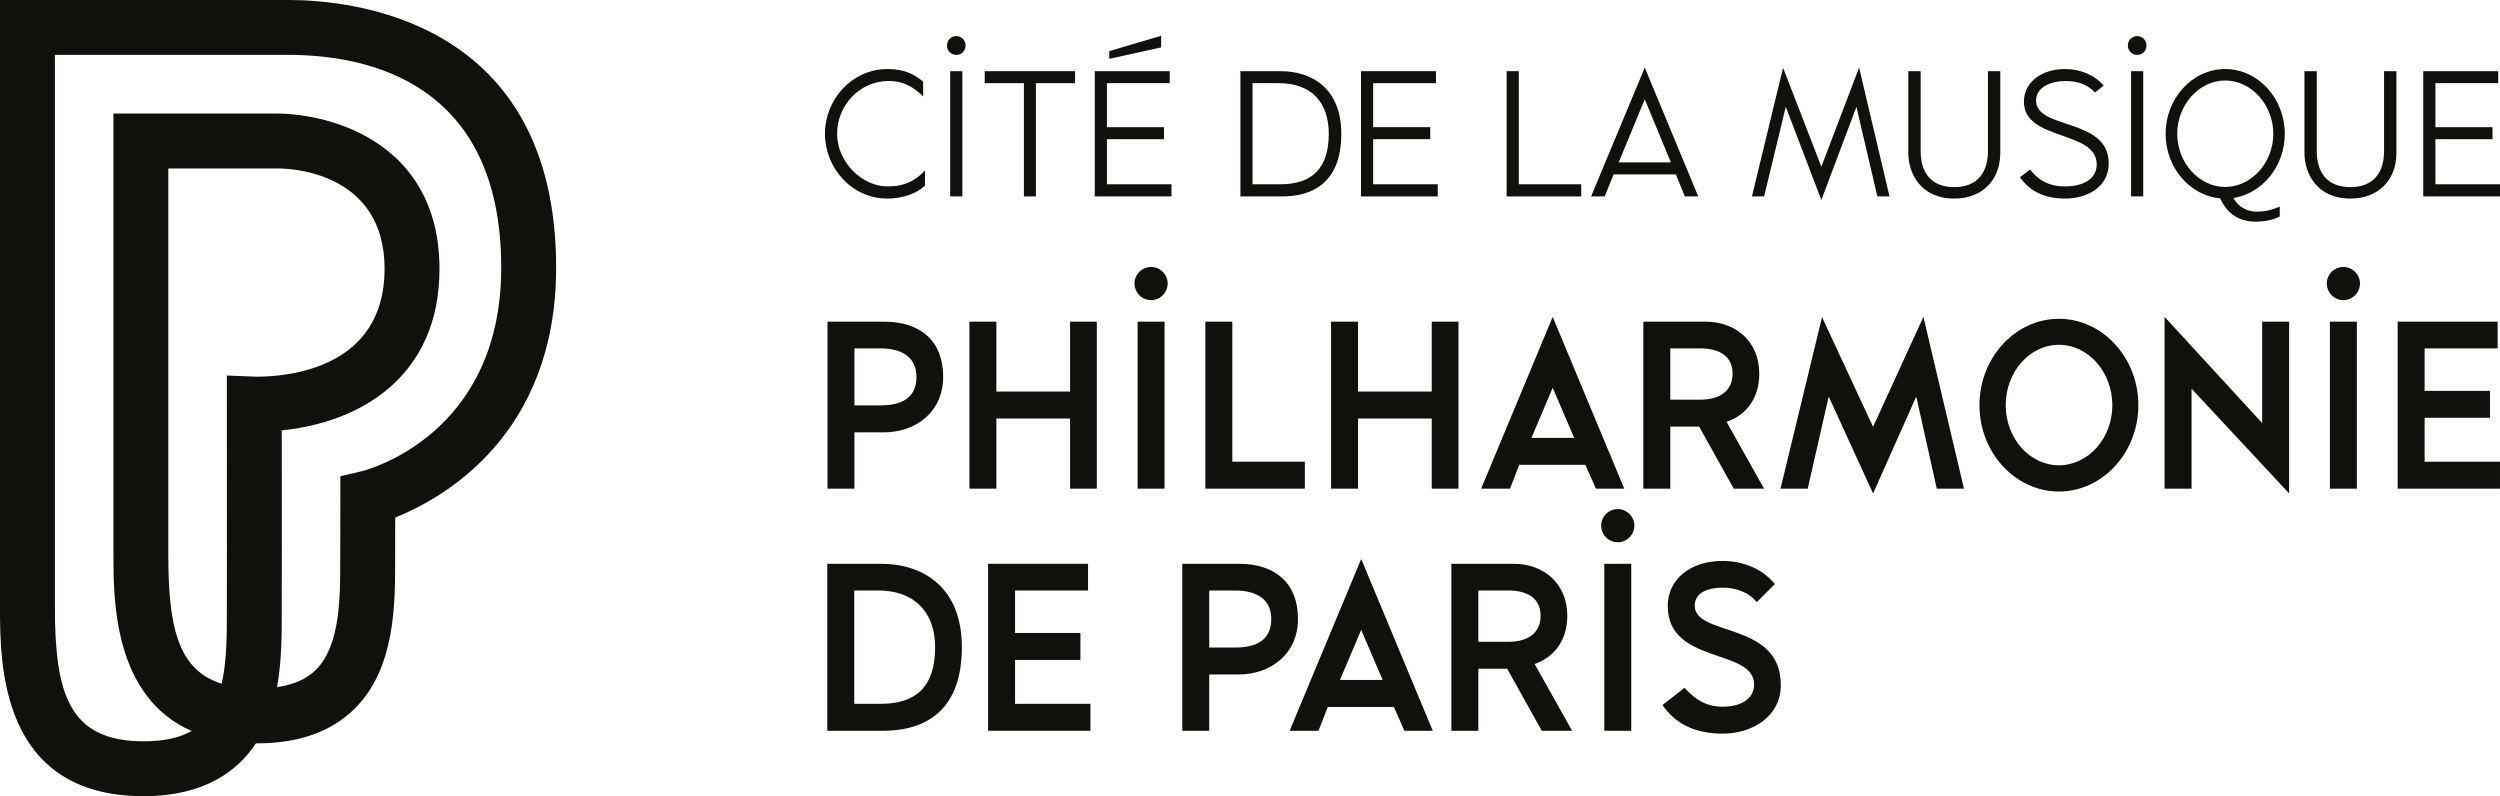 <?xml version="1.0" encoding="UTF-8"?>
<svg xmlns="http://www.w3.org/2000/svg" xmlns:xlink="http://www.w3.org/1999/xlink" width="814.79pt" height="259.49pt" viewBox="0 0 814.79 259.49" version="1.1">
<defs>
<clipPath id="clip1">
  <path d="M 781 104 L 814.789 104 L 814.789 160 L 781 160 Z M 781 104 "/>
</clipPath>
<clipPath id="clip2">
  <path d="M 789 23 L 814.789 23 L 814.789 65 L 789 65 Z M 789 23 "/>
</clipPath>
<clipPath id="clip3">
  <path d="M 0 0 L 182 0 L 182 259.488 L 0 259.488 Z M 0 0 "/>
</clipPath>
</defs>
<g id="surface1">
<path style=" stroke:none;fill-rule:nonzero;fill:rgb(7.1%,6.299%,5.099%);fill-opacity:1;" d="M 286.949 113.543 L 278.477 113.543 L 278.477 132.125 L 286.949 132.125 C 295.348 132.125 298.691 128.551 298.691 122.797 C 298.691 117.043 294.727 113.543 286.949 113.543 M 269.691 159.262 L 269.691 104.836 L 288.117 104.836 C 300.012 104.836 307.398 111.133 307.398 122.797 C 307.398 134.457 298.227 140.91 288.117 140.91 L 278.477 140.91 L 278.477 159.262 "/>
<path style=" stroke:none;fill-rule:nonzero;fill:rgb(7.1%,6.299%,5.099%);fill-opacity:1;" d="M 315.949 104.836 L 324.734 104.836 L 324.734 127.617 L 348.762 127.617 L 348.762 104.836 L 357.469 104.836 L 357.469 159.262 L 348.762 159.262 L 348.762 136.402 L 324.734 136.402 L 324.734 159.262 L 315.949 159.262 "/>
<path style=" stroke:none;fill-rule:nonzero;fill:rgb(7.1%,6.299%,5.099%);fill-opacity:1;" d="M 370.762 159.262 L 379.551 159.262 L 379.551 104.836 L 370.762 104.836 Z M 375.195 87.008 C 378.07 87.008 380.559 89.418 380.559 92.371 C 380.559 95.406 378.07 97.816 375.195 97.816 C 372.164 97.816 369.754 95.406 369.754 92.371 C 369.754 89.418 372.164 87.008 375.195 87.008 "/>
<path style=" stroke:none;fill-rule:nonzero;fill:rgb(7.1%,6.299%,5.099%);fill-opacity:1;" d="M 392.844 104.836 L 401.629 104.836 L 401.629 150.477 L 425.266 150.477 L 425.266 159.262 L 392.844 159.262 "/>
<path style=" stroke:none;fill-rule:nonzero;fill:rgb(7.1%,6.299%,5.099%);fill-opacity:1;" d="M 433.816 104.836 L 442.605 104.836 L 442.605 127.617 L 466.629 127.617 L 466.629 104.836 L 475.336 104.836 L 475.336 159.262 L 466.629 159.262 L 466.629 136.402 L 442.605 136.402 L 442.605 159.262 L 433.816 159.262 "/>
<path style=" stroke:none;fill-rule:nonzero;fill:rgb(7.1%,6.299%,5.099%);fill-opacity:1;" d="M 499.129 142.699 L 513.043 142.699 L 506.047 126.371 Z M 506.047 103.281 L 529.371 159.262 L 520.121 159.262 L 516.699 151.484 L 495.16 151.484 L 492.129 159.262 L 482.723 159.262 "/>
<path style=" stroke:none;fill-rule:nonzero;fill:rgb(7.1%,6.299%,5.099%);fill-opacity:1;" d="M 554.098 113.543 L 544.379 113.543 L 544.379 130.258 L 554.098 130.258 C 560.859 130.258 564.672 127.148 564.672 121.785 C 564.672 116.422 560.859 113.543 554.098 113.543 M 535.594 159.262 L 535.594 104.836 L 555.887 104.836 C 565.68 104.836 573.379 111.289 573.379 121.785 C 573.379 129.094 569.723 135.078 562.727 137.488 L 574.934 159.262 L 565.059 159.262 L 553.785 139.047 L 544.379 139.047 L 544.379 159.262 "/>
<path style=" stroke:none;fill-rule:nonzero;fill:rgb(7.1%,6.299%,5.099%);fill-opacity:1;" d="M 593.828 103.359 L 610.465 139.125 L 626.871 103.277 L 640.09 159.262 L 631.227 159.262 L 624.539 129.25 L 610.465 160.816 L 596.004 129.25 L 589.16 159.262 L 580.297 159.262 "/>
<path style=" stroke:none;fill-rule:nonzero;fill:rgb(7.1%,6.299%,5.099%);fill-opacity:1;" d="M 671.031 112.375 C 661.469 112.375 653.695 121.238 653.695 132.047 C 653.695 142.855 661.469 151.641 671.031 151.641 C 680.594 151.641 688.449 142.855 688.449 132.047 C 688.449 121.238 680.594 112.375 671.031 112.375 M 645.141 132.047 C 645.141 116.574 656.805 103.902 671.031 103.902 C 685.262 103.902 696.922 116.574 696.922 132.047 C 696.922 147.52 685.262 160.195 671.031 160.195 C 656.805 160.195 645.141 147.52 645.141 132.047 "/>
<path style=" stroke:none;fill-rule:nonzero;fill:rgb(7.1%,6.299%,5.099%);fill-opacity:1;" d="M 705.477 103.281 L 737.273 137.879 L 737.273 104.836 L 746.062 104.836 L 746.062 160.816 L 714.262 126.684 L 714.262 159.262 L 705.477 159.262 "/>
<path style=" stroke:none;fill-rule:nonzero;fill:rgb(7.1%,6.299%,5.099%);fill-opacity:1;" d="M 759.355 159.262 L 768.141 159.262 L 768.141 104.836 L 759.355 104.836 Z M 763.785 87.008 C 766.664 87.008 769.152 89.418 769.152 92.371 C 769.152 95.406 766.664 97.816 763.785 97.816 C 760.754 97.816 758.344 95.406 758.344 92.371 C 758.344 89.418 760.754 87.008 763.785 87.008 "/>
<g clip-path="url(#clip1)" clip-rule="nonzero">
<path style=" stroke:none;fill-rule:nonzero;fill:rgb(7.1%,6.299%,5.099%);fill-opacity:1;" d="M 781.438 104.836 L 814.016 104.836 L 814.016 113.543 L 790.223 113.543 L 790.223 127.383 L 811.523 127.383 L 811.523 136.168 L 790.223 136.168 L 790.223 150.477 L 814.789 150.477 L 814.789 159.262 L 781.438 159.262 "/>
</g>
<path style=" stroke:none;fill-rule:nonzero;fill:rgb(7.1%,6.299%,5.099%);fill-opacity:1;" d="M 286.273 192.453 L 278.418 192.453 L 278.418 229.387 L 287.051 229.387 C 298.559 229.387 304.777 223.789 304.777 210.961 C 304.777 199.219 297.699 192.453 286.273 192.453 M 269.633 238.172 L 269.633 183.746 L 287.051 183.746 C 300.969 183.746 313.484 191.441 313.484 210.961 C 313.484 233.738 299.102 238.172 287.828 238.172 "/>
<path style=" stroke:none;fill-rule:nonzero;fill:rgb(7.1%,6.299%,5.099%);fill-opacity:1;" d="M 322.035 183.746 L 354.613 183.746 L 354.613 192.453 L 330.824 192.453 L 330.824 206.293 L 352.125 206.293 L 352.125 215.078 L 330.824 215.078 L 330.824 229.387 L 355.391 229.387 L 355.391 238.172 L 322.035 238.172 "/>
<path style=" stroke:none;fill-rule:nonzero;fill:rgb(7.1%,6.299%,5.099%);fill-opacity:1;" d="M 402.586 192.453 L 394.109 192.453 L 394.109 211.039 L 402.586 211.039 C 410.98 211.039 414.324 207.461 414.324 201.707 C 414.324 195.953 410.359 192.453 402.586 192.453 M 385.324 238.172 L 385.324 183.746 L 403.754 183.746 C 415.648 183.746 423.031 190.043 423.031 201.707 C 423.031 213.371 413.859 219.82 403.754 219.82 L 394.109 219.82 L 394.109 238.172 "/>
<path style=" stroke:none;fill-rule:nonzero;fill:rgb(7.1%,6.299%,5.099%);fill-opacity:1;" d="M 436.715 221.609 L 450.633 221.609 L 443.637 205.281 Z M 443.637 182.191 L 466.961 238.172 L 457.711 238.172 L 454.289 230.398 L 432.75 230.398 L 429.719 238.172 L 420.312 238.172 "/>
<path style=" stroke:none;fill-rule:nonzero;fill:rgb(7.1%,6.299%,5.099%);fill-opacity:1;" d="M 491.531 192.453 L 481.812 192.453 L 481.812 209.172 L 491.531 209.172 C 498.297 209.172 502.105 206.059 502.105 200.695 C 502.105 195.332 498.297 192.453 491.531 192.453 M 473.027 238.172 L 473.027 183.746 L 493.32 183.746 C 503.117 183.746 510.812 190.199 510.812 200.695 C 510.812 208.004 507.16 213.992 500.16 216.402 L 512.367 238.172 L 502.492 238.172 L 491.219 217.957 L 481.812 217.957 L 481.812 238.172 "/>
<path style=" stroke:none;fill-rule:nonzero;fill:rgb(7.1%,6.299%,5.099%);fill-opacity:1;" d="M 522.863 238.172 L 531.648 238.172 L 531.648 183.746 L 522.863 183.746 Z M 527.297 165.918 C 530.172 165.918 532.66 168.328 532.66 171.281 C 532.66 174.316 530.172 176.727 527.297 176.727 C 524.262 176.727 521.852 174.316 521.852 171.281 C 521.852 168.328 524.262 165.918 527.297 165.918 "/>
<path style=" stroke:none;fill-rule:nonzero;fill:rgb(7.1%,6.299%,5.099%);fill-opacity:1;" d="M 561.426 182.812 C 568.191 182.812 574.488 185.457 578.453 190.355 L 572.547 196.266 C 569.824 192.766 565.238 191.52 561.426 191.52 C 556.605 191.52 552.484 193.152 552.328 197.195 C 552.02 207.691 580.398 202.25 580.398 223.242 C 580.398 233.586 571.066 239.105 561.426 239.105 C 552.328 239.105 545.879 235.762 541.836 229.773 L 548.988 224.176 C 552.406 227.754 555.75 230.32 561.426 230.32 C 567.801 230.32 571.691 227.52 571.691 223.09 C 571.691 211.191 543.543 216.637 543.543 197.508 C 543.543 188.723 551.008 182.812 561.426 182.812 "/>
<path style=" stroke:none;fill-rule:nonzero;fill:rgb(7.1%,6.299%,5.099%);fill-opacity:1;" d="M 289.215 22.5 C 295.16 22.5 298.367 24.48 300.875 26.641 L 300.875 31.422 C 297.902 28.562 294.637 26.289 289.215 26.406 C 280.176 26.582 272.828 34.277 272.828 43.609 C 272.828 52.938 281.051 60.754 289.215 60.754 C 295.453 60.812 298.953 58.246 301.461 55.562 L 301.461 60.52 C 298.953 62.91 294.402 64.719 289.215 64.719 C 277.379 64.719 268.863 54.512 268.863 43.609 C 268.863 32.355 277.727 22.5 289.215 22.5 "/>
<path style=" stroke:none;fill-rule:nonzero;fill:rgb(7.1%,6.299%,5.099%);fill-opacity:1;" d="M 309.684 64.02 L 313.648 64.02 L 313.648 23.199 L 309.684 23.199 Z M 311.664 11.766 C 313.414 11.766 314.695 13.109 314.695 14.859 C 314.695 16.551 313.414 17.891 311.664 17.891 C 309.973 17.891 308.633 16.551 308.633 14.859 C 308.633 13.109 309.973 11.766 311.664 11.766 "/>
<path style=" stroke:none;fill-rule:nonzero;fill:rgb(7.1%,6.299%,5.099%);fill-opacity:1;" d="M 320.938 23.199 L 350.383 23.199 L 350.383 27.105 L 337.613 27.105 L 337.613 64.02 L 333.707 64.02 L 333.707 27.105 L 320.938 27.105 "/>
<path style=" stroke:none;fill-rule:nonzero;fill:rgb(7.1%,6.299%,5.099%);fill-opacity:1;" d="M 361.523 19.176 L 361.523 16.668 L 378.434 11.652 L 378.434 15.445 Z M 356.801 23.199 L 381.23 23.199 L 381.23 27.105 L 360.766 27.105 L 360.766 41.453 L 379.367 41.453 L 379.367 45.359 L 360.766 45.359 L 360.766 60.051 L 381.812 60.051 L 381.812 64.02 L 356.801 64.02 "/>
<path style=" stroke:none;fill-rule:nonzero;fill:rgb(7.1%,6.299%,5.099%);fill-opacity:1;" d="M 416.746 27.105 L 408.23 27.105 L 408.23 60.055 L 417.328 60.055 C 427.766 60.055 433.07 54.688 433.07 43.609 C 433.07 33.406 427.473 27.105 416.746 27.105 M 404.266 64.02 L 404.266 23.199 L 417.328 23.199 C 427.766 23.199 437.152 28.973 437.152 43.609 C 437.152 60.695 426.367 64.02 417.91 64.02 "/>
<path style=" stroke:none;fill-rule:nonzero;fill:rgb(7.1%,6.299%,5.099%);fill-opacity:1;" d="M 443.57 23.199 L 468.004 23.199 L 468.004 27.105 L 447.535 27.105 L 447.535 41.449 L 466.137 41.449 L 466.137 45.359 L 447.535 45.359 L 447.535 60.055 L 468.586 60.055 L 468.586 64.02 L 443.57 64.02 "/>
<path style=" stroke:none;fill-rule:nonzero;fill:rgb(7.1%,6.299%,5.099%);fill-opacity:1;" d="M 491.039 23.199 L 495.004 23.199 L 495.004 60.055 L 515.352 60.055 L 515.352 64.02 L 491.039 64.02 "/>
<path style=" stroke:none;fill-rule:nonzero;fill:rgb(7.1%,6.299%,5.099%);fill-opacity:1;" d="M 527.539 52.938 L 544.566 52.938 L 536.055 32.355 Z M 536.055 22.035 L 553.488 64.02 L 549.117 64.02 L 546.199 56.848 L 525.906 56.848 L 522.992 64.02 L 518.562 64.02 "/>
<path style=" stroke:none;fill-rule:nonzero;fill:rgb(7.1%,6.299%,5.099%);fill-opacity:1;" d="M 581.133 22.094 L 593.609 54.34 L 605.914 22.031 L 615.824 64.02 L 611.859 64.02 L 605.039 34.805 L 593.609 65.184 L 582.008 34.805 L 574.949 64.02 L 570.984 64.02 "/>
<path style=" stroke:none;fill-rule:nonzero;fill:rgb(7.1%,6.299%,5.099%);fill-opacity:1;" d="M 621.949 49.848 L 621.949 23.199 L 625.973 23.199 L 625.973 49.266 C 625.973 56.145 629.297 60.984 636.938 60.984 C 644.461 60.984 647.898 56.203 647.898 49.266 L 647.898 23.199 L 651.922 23.199 L 651.922 49.848 C 651.922 58.711 646.035 64.719 636.938 64.719 C 625.973 64.719 621.949 56.496 621.949 49.848 "/>
<path style=" stroke:none;fill-rule:nonzero;fill:rgb(7.1%,6.299%,5.099%);fill-opacity:1;" d="M 673.031 22.5 C 678.047 22.5 682.652 24.426 685.629 27.922 L 682.77 30.141 C 680.496 27.746 677.641 26.406 673.031 26.406 C 668.895 26.406 663.703 28.156 663.586 32.59 C 663.297 42.441 687.262 38.188 687.262 53.23 C 687.262 60.984 680.262 64.719 673.031 64.719 C 666.211 64.719 661.371 62.211 658.34 57.719 L 661.66 55.27 C 663.996 58.188 667.027 60.754 673.031 60.754 C 679.156 60.754 683.355 58.188 683.355 53.578 C 683.355 42.324 659.621 46.059 659.621 33.113 C 659.621 26.934 665.219 22.5 673.031 22.5 "/>
<path style=" stroke:none;fill-rule:nonzero;fill:rgb(7.1%,6.299%,5.099%);fill-opacity:1;" d="M 694.551 64.02 L 698.516 64.02 L 698.516 23.199 L 694.551 23.199 Z M 696.531 11.766 C 698.281 11.766 699.566 13.109 699.566 14.859 C 699.566 16.551 698.281 17.891 696.531 17.891 C 694.844 17.891 693.5 16.551 693.5 14.859 C 693.5 13.109 694.844 11.766 696.531 11.766 "/>
<path style=" stroke:none;fill-rule:nonzero;fill:rgb(7.1%,6.299%,5.099%);fill-opacity:1;" d="M 709.594 43.609 C 709.594 53.055 716.711 60.93 725.223 60.93 C 733.734 60.93 740.906 53.055 740.906 43.609 C 740.906 34.164 733.734 26.234 725.223 26.234 C 716.711 26.234 709.594 34.164 709.594 43.609 M 725.223 22.5 C 735.895 22.5 744.641 32.004 744.641 43.609 C 744.641 54.223 737.352 63.027 727.906 64.543 C 729.07 66.758 731.695 68.977 735.426 68.977 C 737.992 68.977 740.035 68.566 743.008 67.344 L 743.008 70.551 C 740.969 71.656 737.992 72.238 735.137 72.238 C 728.664 72.238 725.34 68.508 723.59 64.66 C 713.676 63.727 705.805 54.629 705.805 43.609 C 705.805 32.004 714.551 22.5 725.223 22.5 "/>
<path style=" stroke:none;fill-rule:nonzero;fill:rgb(7.1%,6.299%,5.099%);fill-opacity:1;" d="M 751.055 49.848 L 751.055 23.199 L 755.078 23.199 L 755.078 49.266 C 755.078 56.145 758.402 60.984 766.039 60.984 C 773.562 60.984 777.004 56.203 777.004 49.266 L 777.004 23.199 L 781.027 23.199 L 781.027 49.848 C 781.027 58.711 775.137 64.719 766.039 64.719 C 755.078 64.719 751.055 56.496 751.055 49.848 "/>
<g clip-path="url(#clip2)" clip-rule="nonzero">
<path style=" stroke:none;fill-rule:nonzero;fill:rgb(7.1%,6.299%,5.099%);fill-opacity:1;" d="M 789.773 23.199 L 814.207 23.199 L 814.207 27.105 L 793.738 27.105 L 793.738 41.449 L 812.344 41.449 L 812.344 45.359 L 793.738 45.359 L 793.738 60.055 L 814.789 60.055 L 814.789 64.02 L 789.773 64.02 "/>
</g>
<g clip-path="url(#clip3)" clip-rule="nonzero">
<path style=" stroke:none;fill-rule:nonzero;fill:rgb(7.1%,6.299%,5.099%);fill-opacity:1;" d="M 46.832 259.488 C 66.863 259.488 77.633 251.051 83.414 242.262 C 83.539 242.27 83.668 242.27 83.797 242.27 C 97.398 242.27 108.129 238.43 115.68 230.871 C 128.82 217.719 128.797 197.117 128.785 182.074 L 128.801 168.676 C 144.438 162.418 181.254 141.867 181.254 87.211 C 181.254 6.285 114.512 -0.004 94.055 -0.004 L 0 -0.004 L 0 197.801 C 0 216.258 0 259.488 46.832 259.488 M 83.23 122.754 L 73.93 122.391 L 73.957 179.516 L 73.93 197.801 L 73.93 199.32 C 73.938 206.66 73.945 215.363 72.258 222.832 C 57.82 218.316 54.855 204 54.855 180.574 L 54.855 54.902 L 90.688 54.902 C 94.234 54.902 125.344 55.82 125.344 87.652 C 125.344 120.23 93.566 122.762 83.832 122.762 C 83.484 122.762 83.27 122.758 83.23 122.754 M 17.891 17.887 L 94.055 17.887 C 119.941 17.887 163.359 26.895 163.359 87.211 C 163.359 141.805 119.641 153.148 117.824 153.594 L 110.934 155.215 L 110.891 180.574 L 110.891 182.094 C 110.906 194.668 110.922 210.32 103.023 218.23 C 99.988 221.266 95.793 223.16 90.293 223.945 C 91.836 215.469 91.828 206.781 91.82 199.305 L 91.816 197.816 L 91.848 179.523 L 91.828 140.258 C 117.09 137.75 143.234 123.012 143.234 87.652 C 143.234 61.664 129.043 49.195 117.141 43.32 C 104.984 37.316 92.973 37.012 90.625 37.012 L 36.965 37.012 L 36.965 180.574 C 36.965 195.324 36.965 227.031 62.438 238.246 C 58.941 240.25 54.004 241.602 46.832 241.602 C 22.504 241.602 17.891 226.207 17.891 197.801 "/>
</g>
</g>
</svg>
